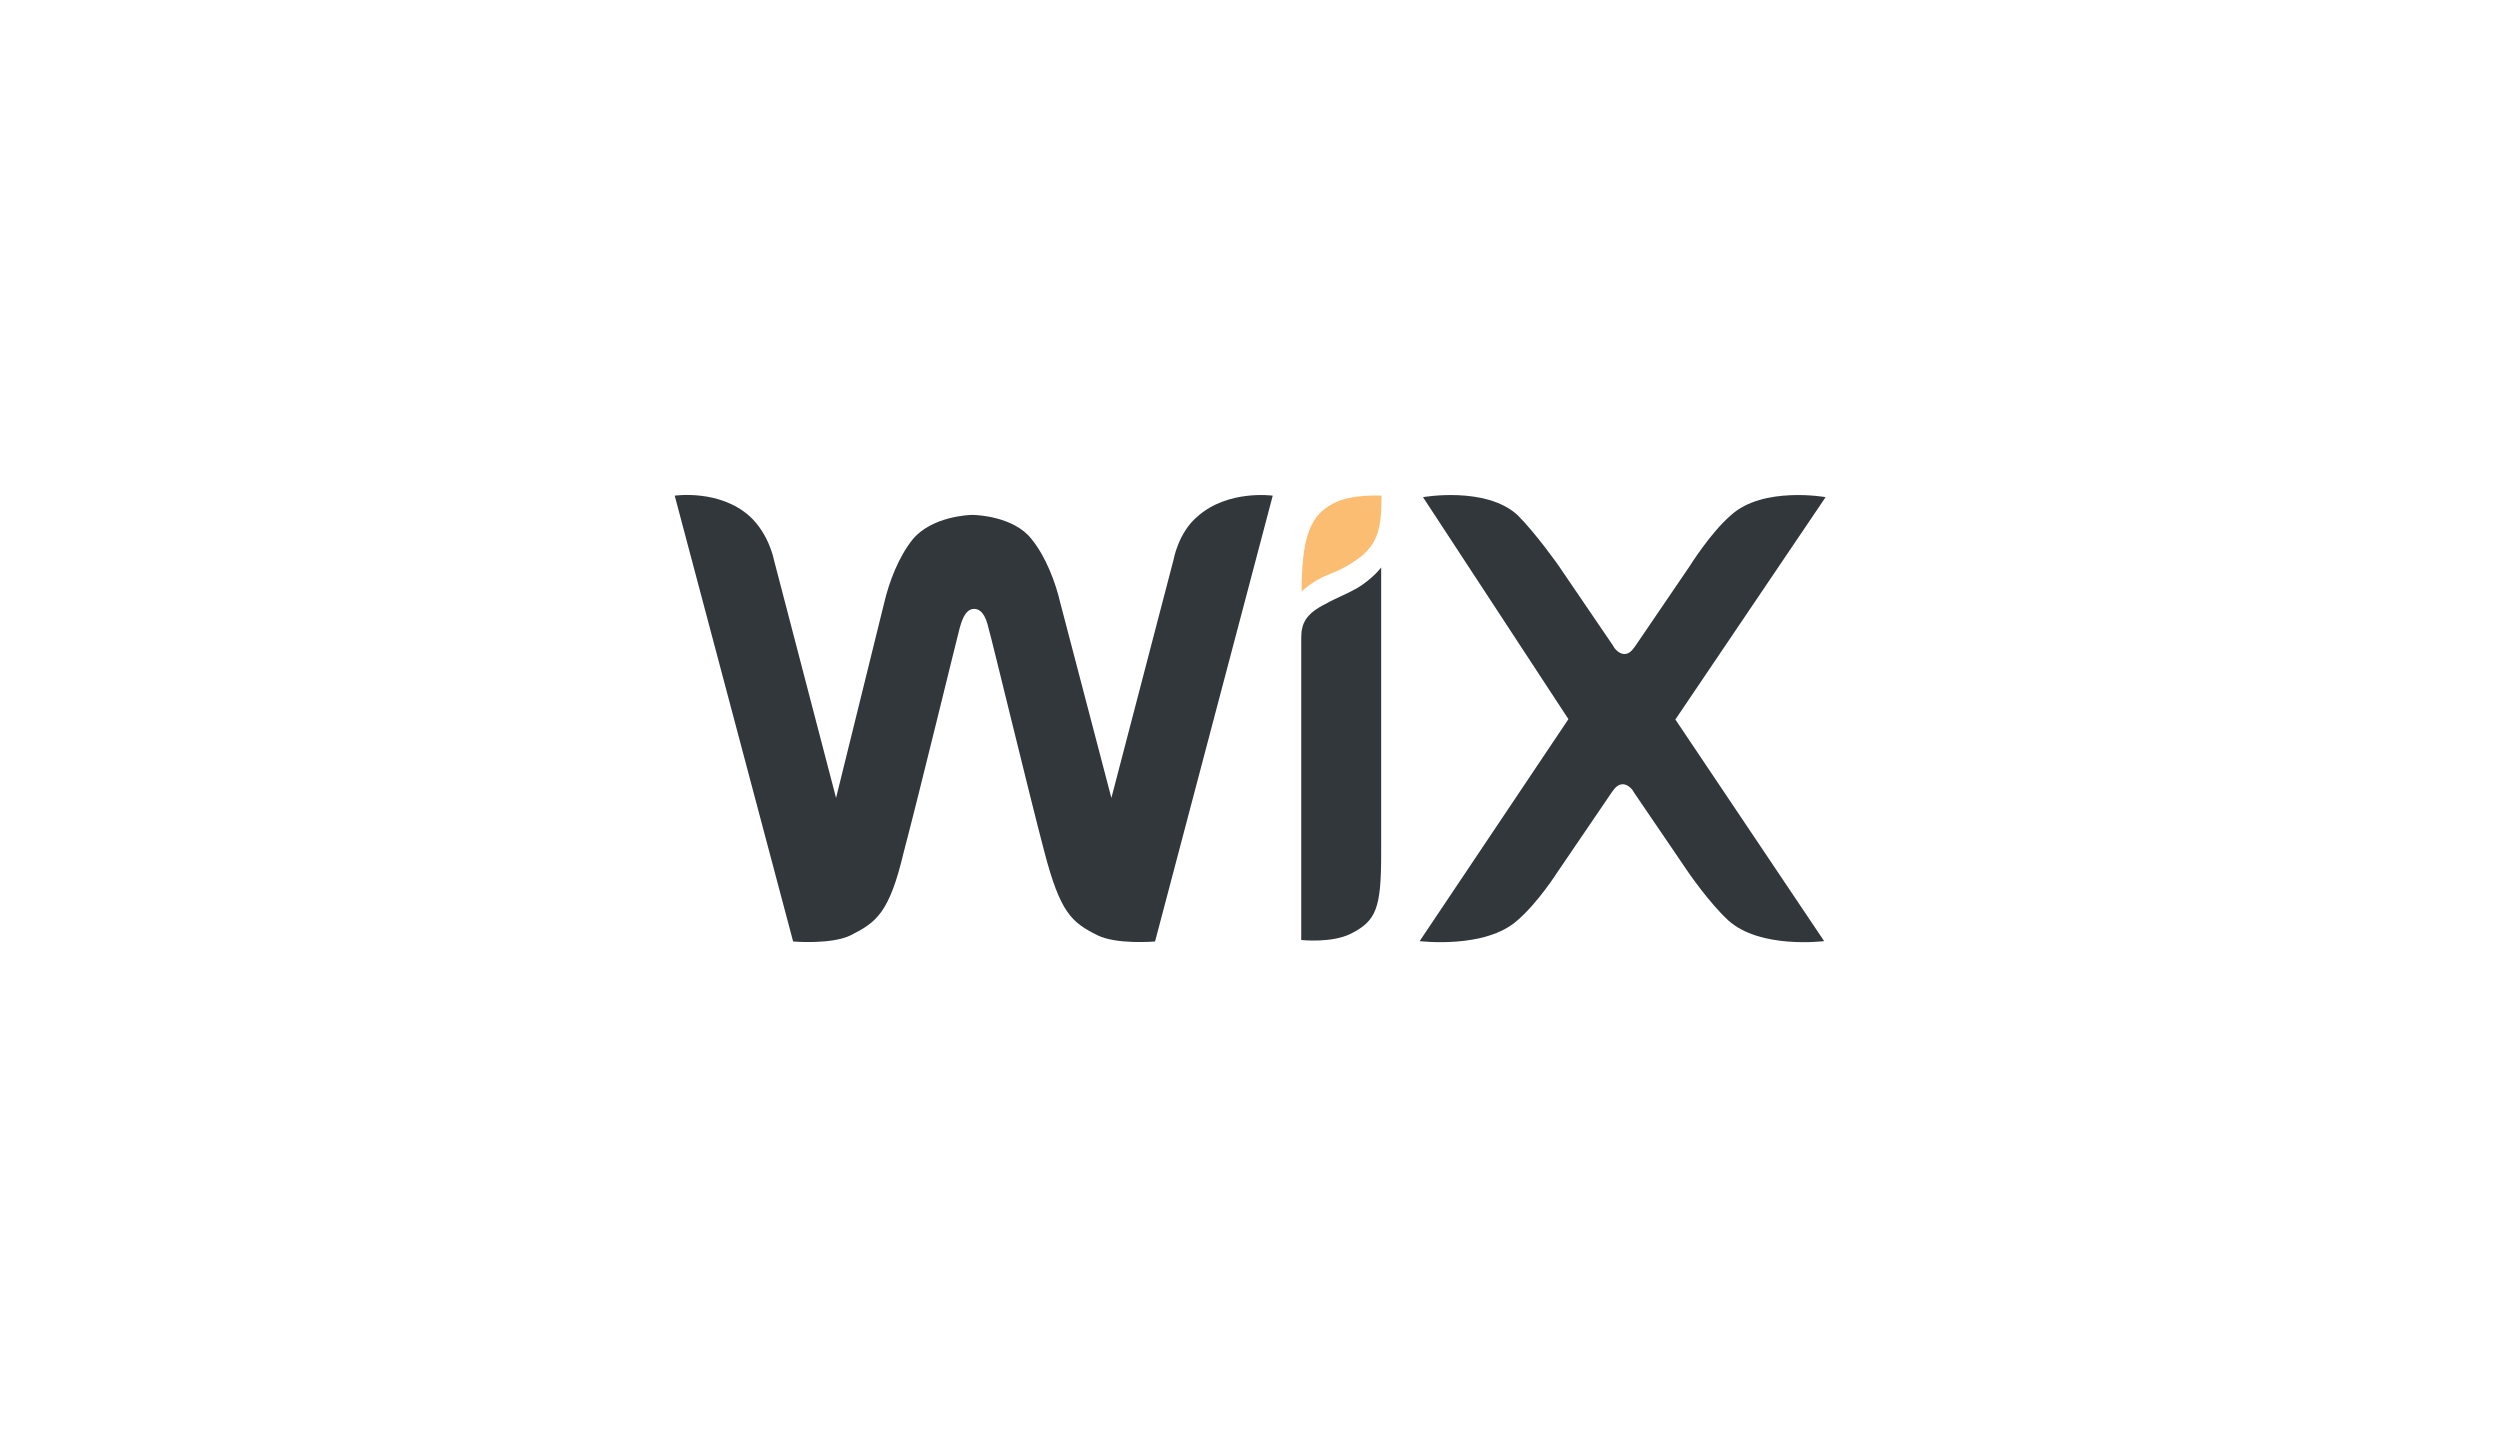 <?xml version="1.0" encoding="UTF-8"?>
<svg xmlns="http://www.w3.org/2000/svg" width="1182" height="680" viewBox="0 0 1182 680" fill="none">
  <g clip-path="url(#clip0_2_2)">
    <path d="M630.445 238.023C619.947 243.271 615.397 253.067 615.397 279.656C615.397 279.656 620.647 274.408 629.045 271.259C635.169 268.985 639.543 266.011 642.693 263.737C651.791 256.915 653.191 248.694 653.191 234.35C653.016 234.35 638.668 233.475 630.445 238.023Z" fill="#FBBD71"></path>
    <path d="M566.231 244.146C557.133 251.668 554.858 264.612 554.858 264.612L525.463 377.265L501.318 285.079C499.043 275.283 494.494 263.213 487.67 254.816C479.272 244.146 461.775 243.446 459.675 243.446C458.1 243.446 440.778 244.146 431.68 254.816C424.856 263.213 420.307 275.283 418.032 285.079L395.286 377.265L365.892 264.612C365.892 264.612 363.617 252.542 354.519 244.146C340.171 231.202 319 234.35 319 234.35L374.99 445.136C374.99 445.136 393.187 446.71 402.285 442.162C414.358 436.04 420.482 431.666 427.306 402.804C434.13 377.09 452.326 302.221 453.726 296.974C454.426 294.7 456.001 287.877 460.55 287.877C465.099 287.877 466.674 294 467.374 296.974C468.948 302.221 486.97 377.09 493.794 402.804C501.318 431.492 506.567 436.04 518.814 442.162C527.913 446.71 546.11 445.136 546.11 445.136L601.75 234.35C601.75 234.35 580.578 231.376 566.231 244.146Z" fill="#32373C"></path>
    <path d="M653.015 268.285C653.015 268.285 649.166 273.533 641.642 278.081C636.393 281.055 631.844 282.629 626.595 285.603C617.497 290.151 615.222 294.699 615.222 301.521V303.795V315.166V317.44V444.436C615.222 444.436 629.57 446.01 638.668 441.462C650.741 435.34 653.015 429.392 653.015 403.678V276.682V268.285Z" fill="#32373C"></path>
    <path d="M792.116 340.18L863.153 235.05C863.153 235.05 833.759 229.802 818.536 243.446C808.738 251.842 798.94 267.586 798.94 267.586L773.219 305.37C771.645 307.644 770.245 309.218 767.97 309.218C765.696 309.218 763.421 306.944 762.721 305.37L737.001 267.586C737.001 267.586 726.503 252.542 717.404 243.446C702.357 229.802 672.787 235.05 672.787 235.05L741.55 340.005L671.212 444.96C671.212 444.96 702.182 448.809 717.404 435.165C727.202 426.768 736.301 412.424 736.301 412.424L762.021 374.64C763.596 372.366 764.996 370.792 767.27 370.792C769.545 370.792 771.82 373.066 772.519 374.64L798.24 412.424C798.24 412.424 808.038 426.768 817.136 435.165C832.184 448.809 862.453 444.96 862.453 444.96L792.116 340.18Z" fill="#32373C"></path>
  </g>
  <defs>
    <clipPath id="clip0_2_2">
      <rect width="544.153" height="211.66" fill="white" transform="translate(319 234)"></rect>
    </clipPath>
  </defs>
</svg>
